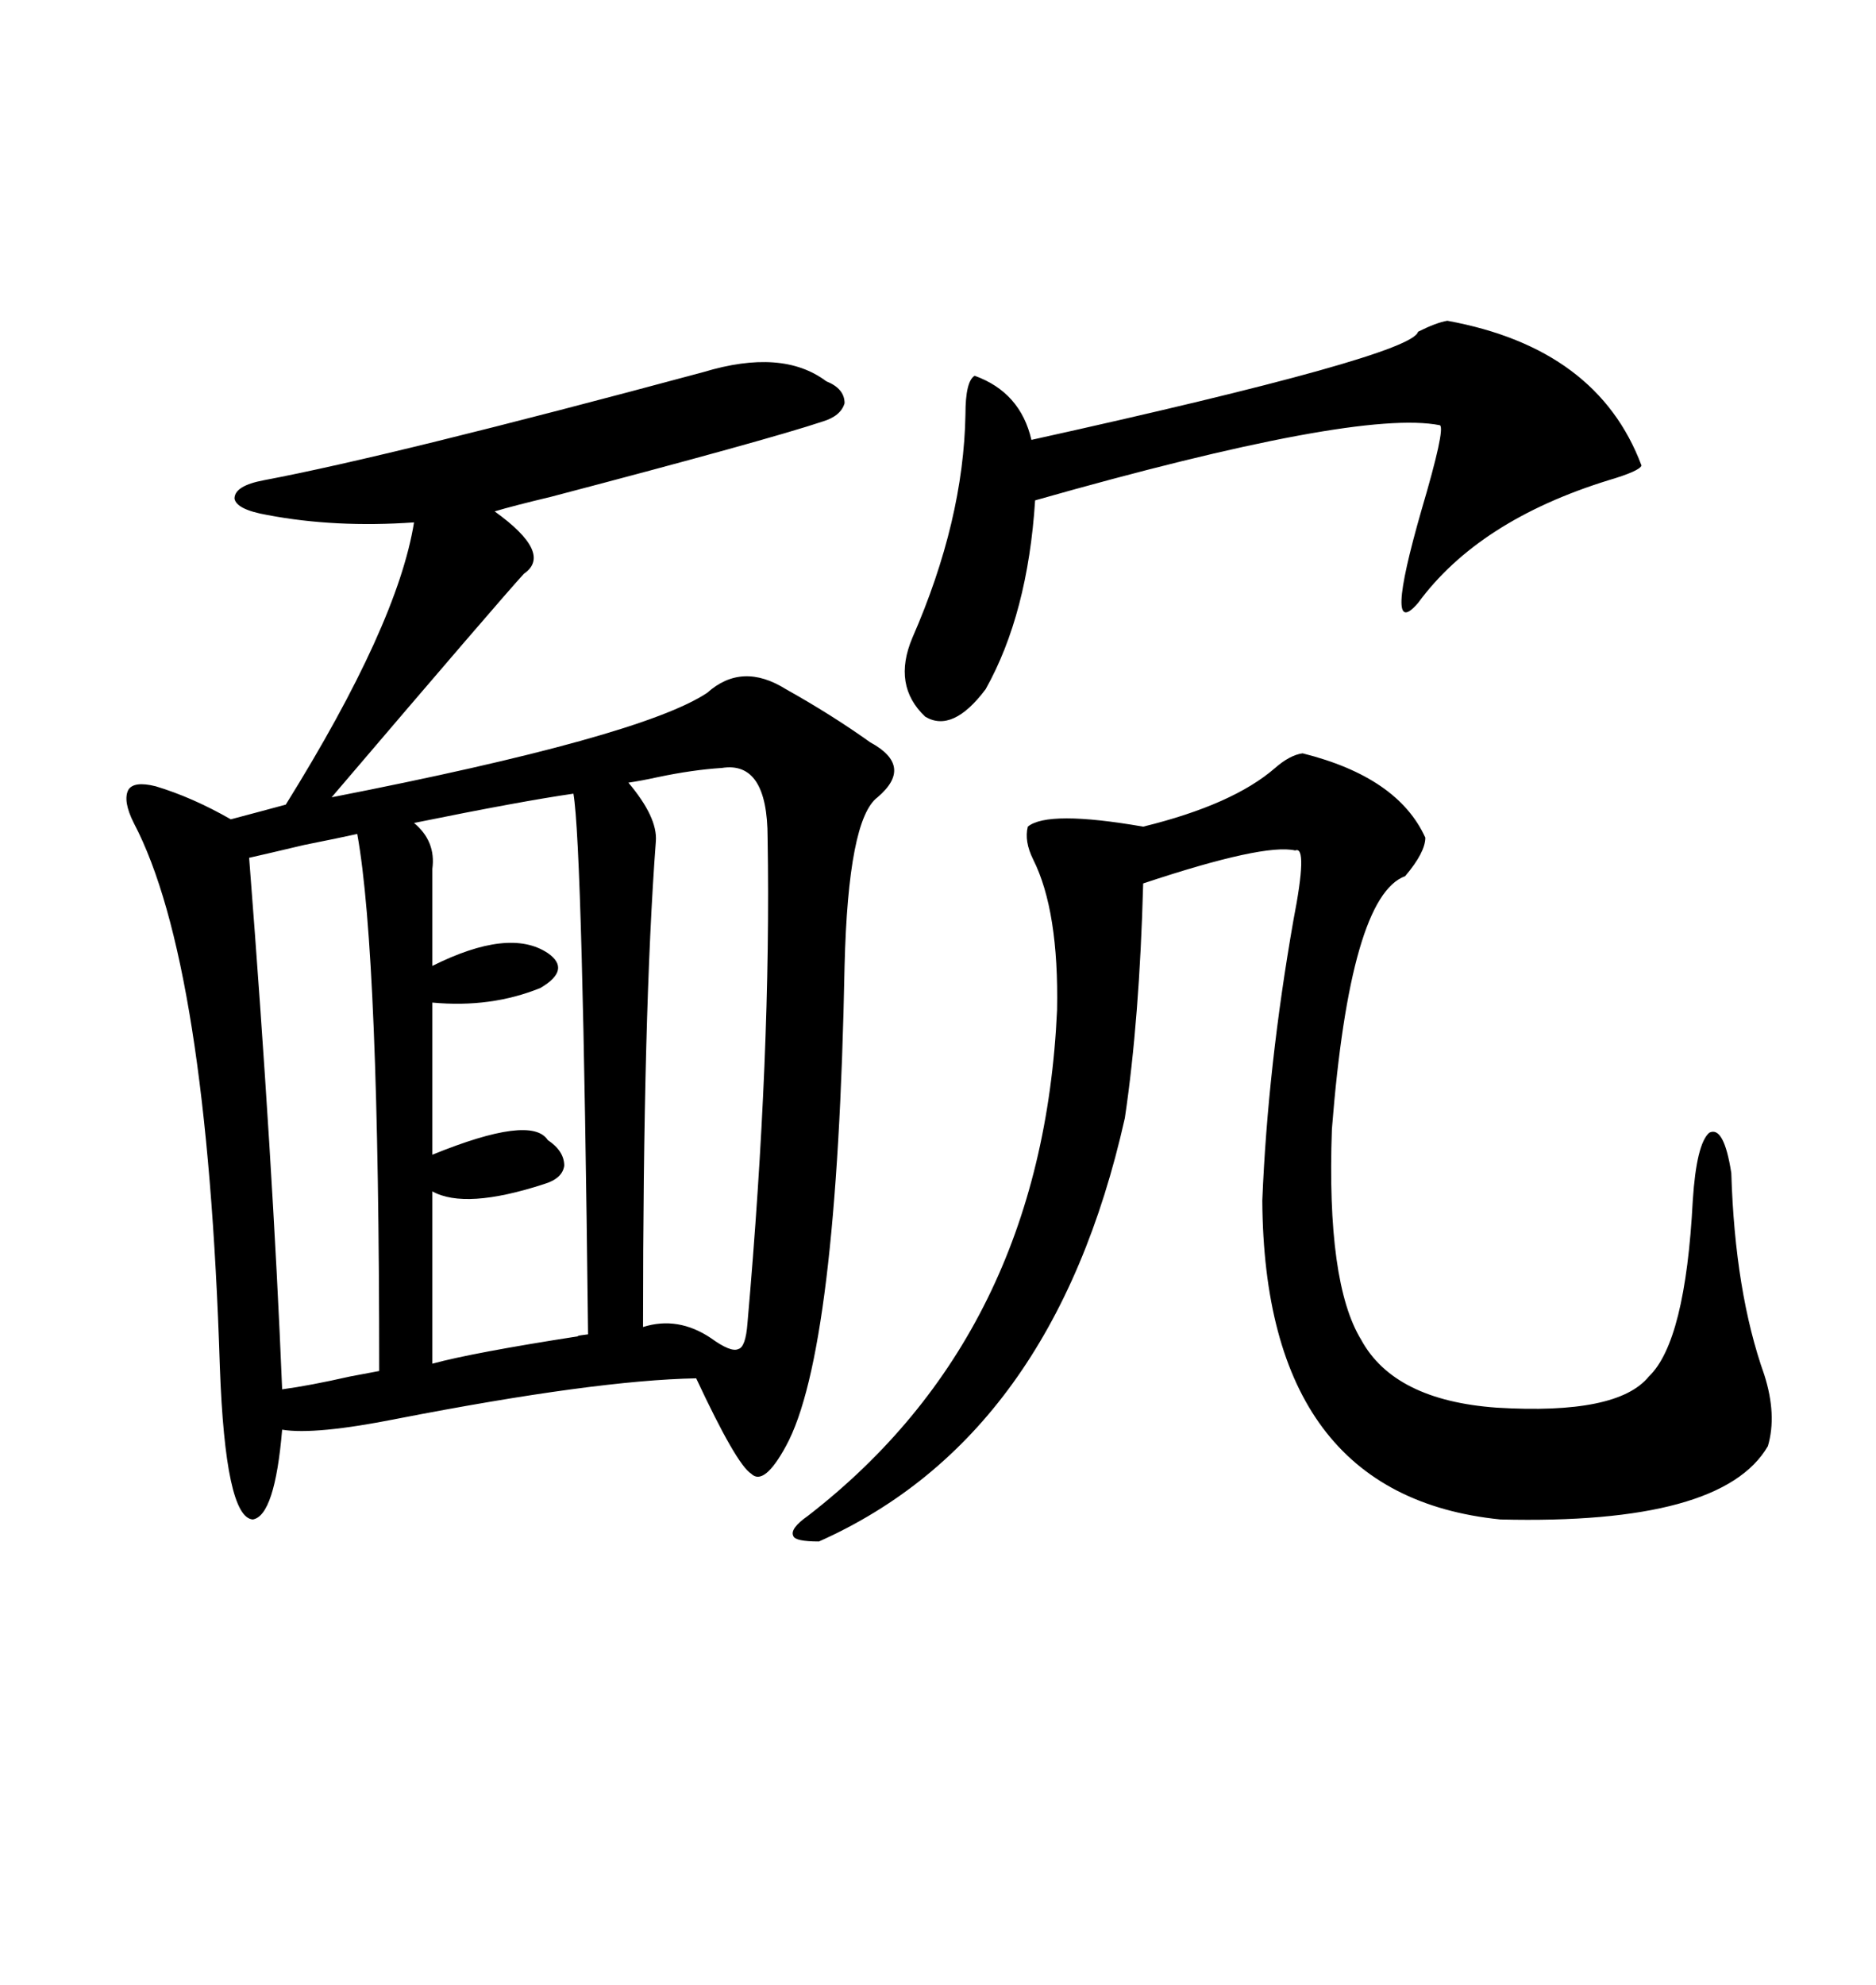 <svg xmlns="http://www.w3.org/2000/svg" xmlns:xlink="http://www.w3.org/1999/xlink" width="300" height="317.285"><path d="M135.06 154.39L135.06 154.39Q133.89 216.21 125.68 231.15L125.68 231.15Q122.17 237.60 120.12 235.55L120.12 235.55Q117.77 234.08 111.33 220.31L111.33 220.31Q95.21 220.61 63.57 226.76L63.57 226.76Q50.39 229.39 45.12 228.52L45.12 228.52Q43.95 242.29 40.43 242.87L40.43 242.87Q36.04 242.58 35.16 218.55L35.16 218.55Q33.11 153.81 21.39 131.54L21.39 131.54Q19.63 128.03 20.51 126.27L20.51 126.27Q21.39 124.80 24.90 125.68L24.90 125.68Q30.76 127.44 36.91 130.96L36.91 130.96Q38.09 130.66 41.31 129.79L41.31 129.79Q44.53 128.91 45.70 128.61L45.70 128.61Q63.57 99.90 66.21 83.50L66.21 83.50Q53.61 84.38 42.77 82.32L42.77 82.32Q37.79 81.45 37.50 79.69L37.50 79.69Q37.50 77.64 42.19 76.76L42.19 76.76Q62.40 72.95 112.50 59.47L112.50 59.47Q125.10 55.66 132.13 60.94L132.13 60.94Q135.06 62.11 135.06 64.45L135.06 64.45Q134.47 66.50 131.54 67.38L131.54 67.38Q122.75 70.31 88.18 79.39L88.18 79.39Q82.03 80.86 79.10 81.74L79.10 81.74Q88.48 88.48 83.79 91.70L83.79 91.70Q80.27 95.51 53.03 127.44L53.03 127.44Q102.54 117.77 113.09 110.74L113.09 110.74Q118.65 105.76 125.68 110.16L125.68 110.16Q133.01 114.26 139.16 118.65L139.16 118.65Q146.19 122.46 140.33 127.44L140.33 127.44Q135.64 130.96 135.06 154.39ZM208.30 120.41L208.30 120.41Q223.54 124.22 227.93 133.89L227.93 133.89Q227.93 136.23 224.71 140.04L224.71 140.04Q215.92 143.26 212.99 180.47L212.99 180.47Q212.11 205.08 217.68 214.16L217.68 214.16Q222.95 223.83 239.36 225L239.36 225Q258.69 226.17 263.67 220.02L263.67 220.02Q269.53 214.45 270.70 191.89L270.70 191.89Q271.29 182.81 273.34 181.05L273.34 181.05Q275.68 179.88 276.86 187.50L276.86 187.50Q277.44 206.54 282.13 219.73L282.13 219.73Q284.18 226.17 282.71 231.15L282.71 231.15Q275.39 243.75 239.94 242.87L239.94 242.87Q202.15 239.06 201.86 191.89L201.86 191.89Q202.73 170.51 206.84 147.07L206.84 147.07Q209.18 135.06 207.13 135.94L207.13 135.94Q202.15 134.77 182.81 141.21L182.81 141.21Q182.23 162.89 179.88 178.71L179.88 178.71Q168.46 229.69 130.96 246.39L130.96 246.39Q127.15 246.39 126.86 245.51L126.86 245.51Q126.27 244.34 129.20 242.29L129.20 242.29Q166.70 213.28 169.04 161.43L169.04 161.43Q169.34 145.61 165.23 137.40L165.23 137.40Q163.77 134.47 164.36 132.13L164.36 132.13Q167.58 129.49 182.81 132.13L182.81 132.13Q197.17 128.61 203.91 122.75L203.91 122.75Q206.25 120.70 208.30 120.41ZM231.45 51.27L231.45 51.27Q255.47 55.66 262.50 74.41L262.50 74.41Q262.21 75.29 257.23 76.76L257.23 76.76Q236.43 83.20 226.76 96.39L226.76 96.39Q221.19 102.83 227.34 81.45L227.34 81.45Q231.15 68.55 230.27 67.97L230.27 67.97Q217.09 65.33 165.53 79.98L165.53 79.98Q164.36 98.14 157.62 110.16L157.62 110.16Q152.34 117.19 147.95 114.55L147.95 114.55Q142.68 109.57 145.90 101.95L145.90 101.95Q154.10 83.20 154.39 66.21L154.39 66.21Q154.39 60.94 155.86 60.06L155.86 60.06Q163.18 62.70 164.94 70.31L164.94 70.31Q225.88 56.84 226.76 53.03L226.76 53.03Q229.69 51.56 231.45 51.27ZM91.70 126.86L91.70 126.86Q83.50 128.03 66.21 131.54L66.21 131.54Q69.73 134.47 69.14 138.87L69.14 138.87L69.14 154.39Q81.45 148.24 87.60 152.34L87.60 152.34Q91.41 154.98 86.43 157.91L86.43 157.91Q78.52 161.13 69.14 160.25L69.14 160.25L69.14 184.57Q84.96 178.13 87.60 182.23L87.60 182.23Q90.23 183.98 90.23 186.33L90.23 186.33Q89.94 188.38 87.01 189.26L87.01 189.26Q74.41 193.36 69.14 190.43L69.14 190.43L69.14 217.97Q75.59 216.21 92.58 213.57L92.58 213.57Q91.70 213.57 94.04 213.28L94.04 213.28Q93.16 135.35 91.70 126.86ZM115.43 122.75L115.43 122.75Q110.74 123.05 105.18 124.22L105.18 124.22Q102.54 124.80 100.49 125.10L100.49 125.10Q105.18 130.66 104.88 134.47L104.88 134.47Q102.83 161.72 102.83 212.11L102.83 212.11Q108.40 210.35 113.67 213.87L113.67 213.87Q116.89 216.21 118.07 215.63L118.07 215.63Q119.24 215.33 119.53 211.52L119.53 211.52Q123.34 168.16 122.75 133.89L122.75 133.89Q122.75 121.58 115.43 122.75ZM57.13 133.30L57.13 133.30Q54.49 133.89 48.63 135.06L48.63 135.06Q42.48 136.52 39.84 137.11L39.84 137.11Q43.65 186.04 45.12 222.07L45.12 222.07Q49.51 221.48 55.96 220.02L55.96 220.02Q59.18 219.43 60.64 219.14L60.64 219.14Q60.64 152.64 57.13 133.30Z"/></svg>